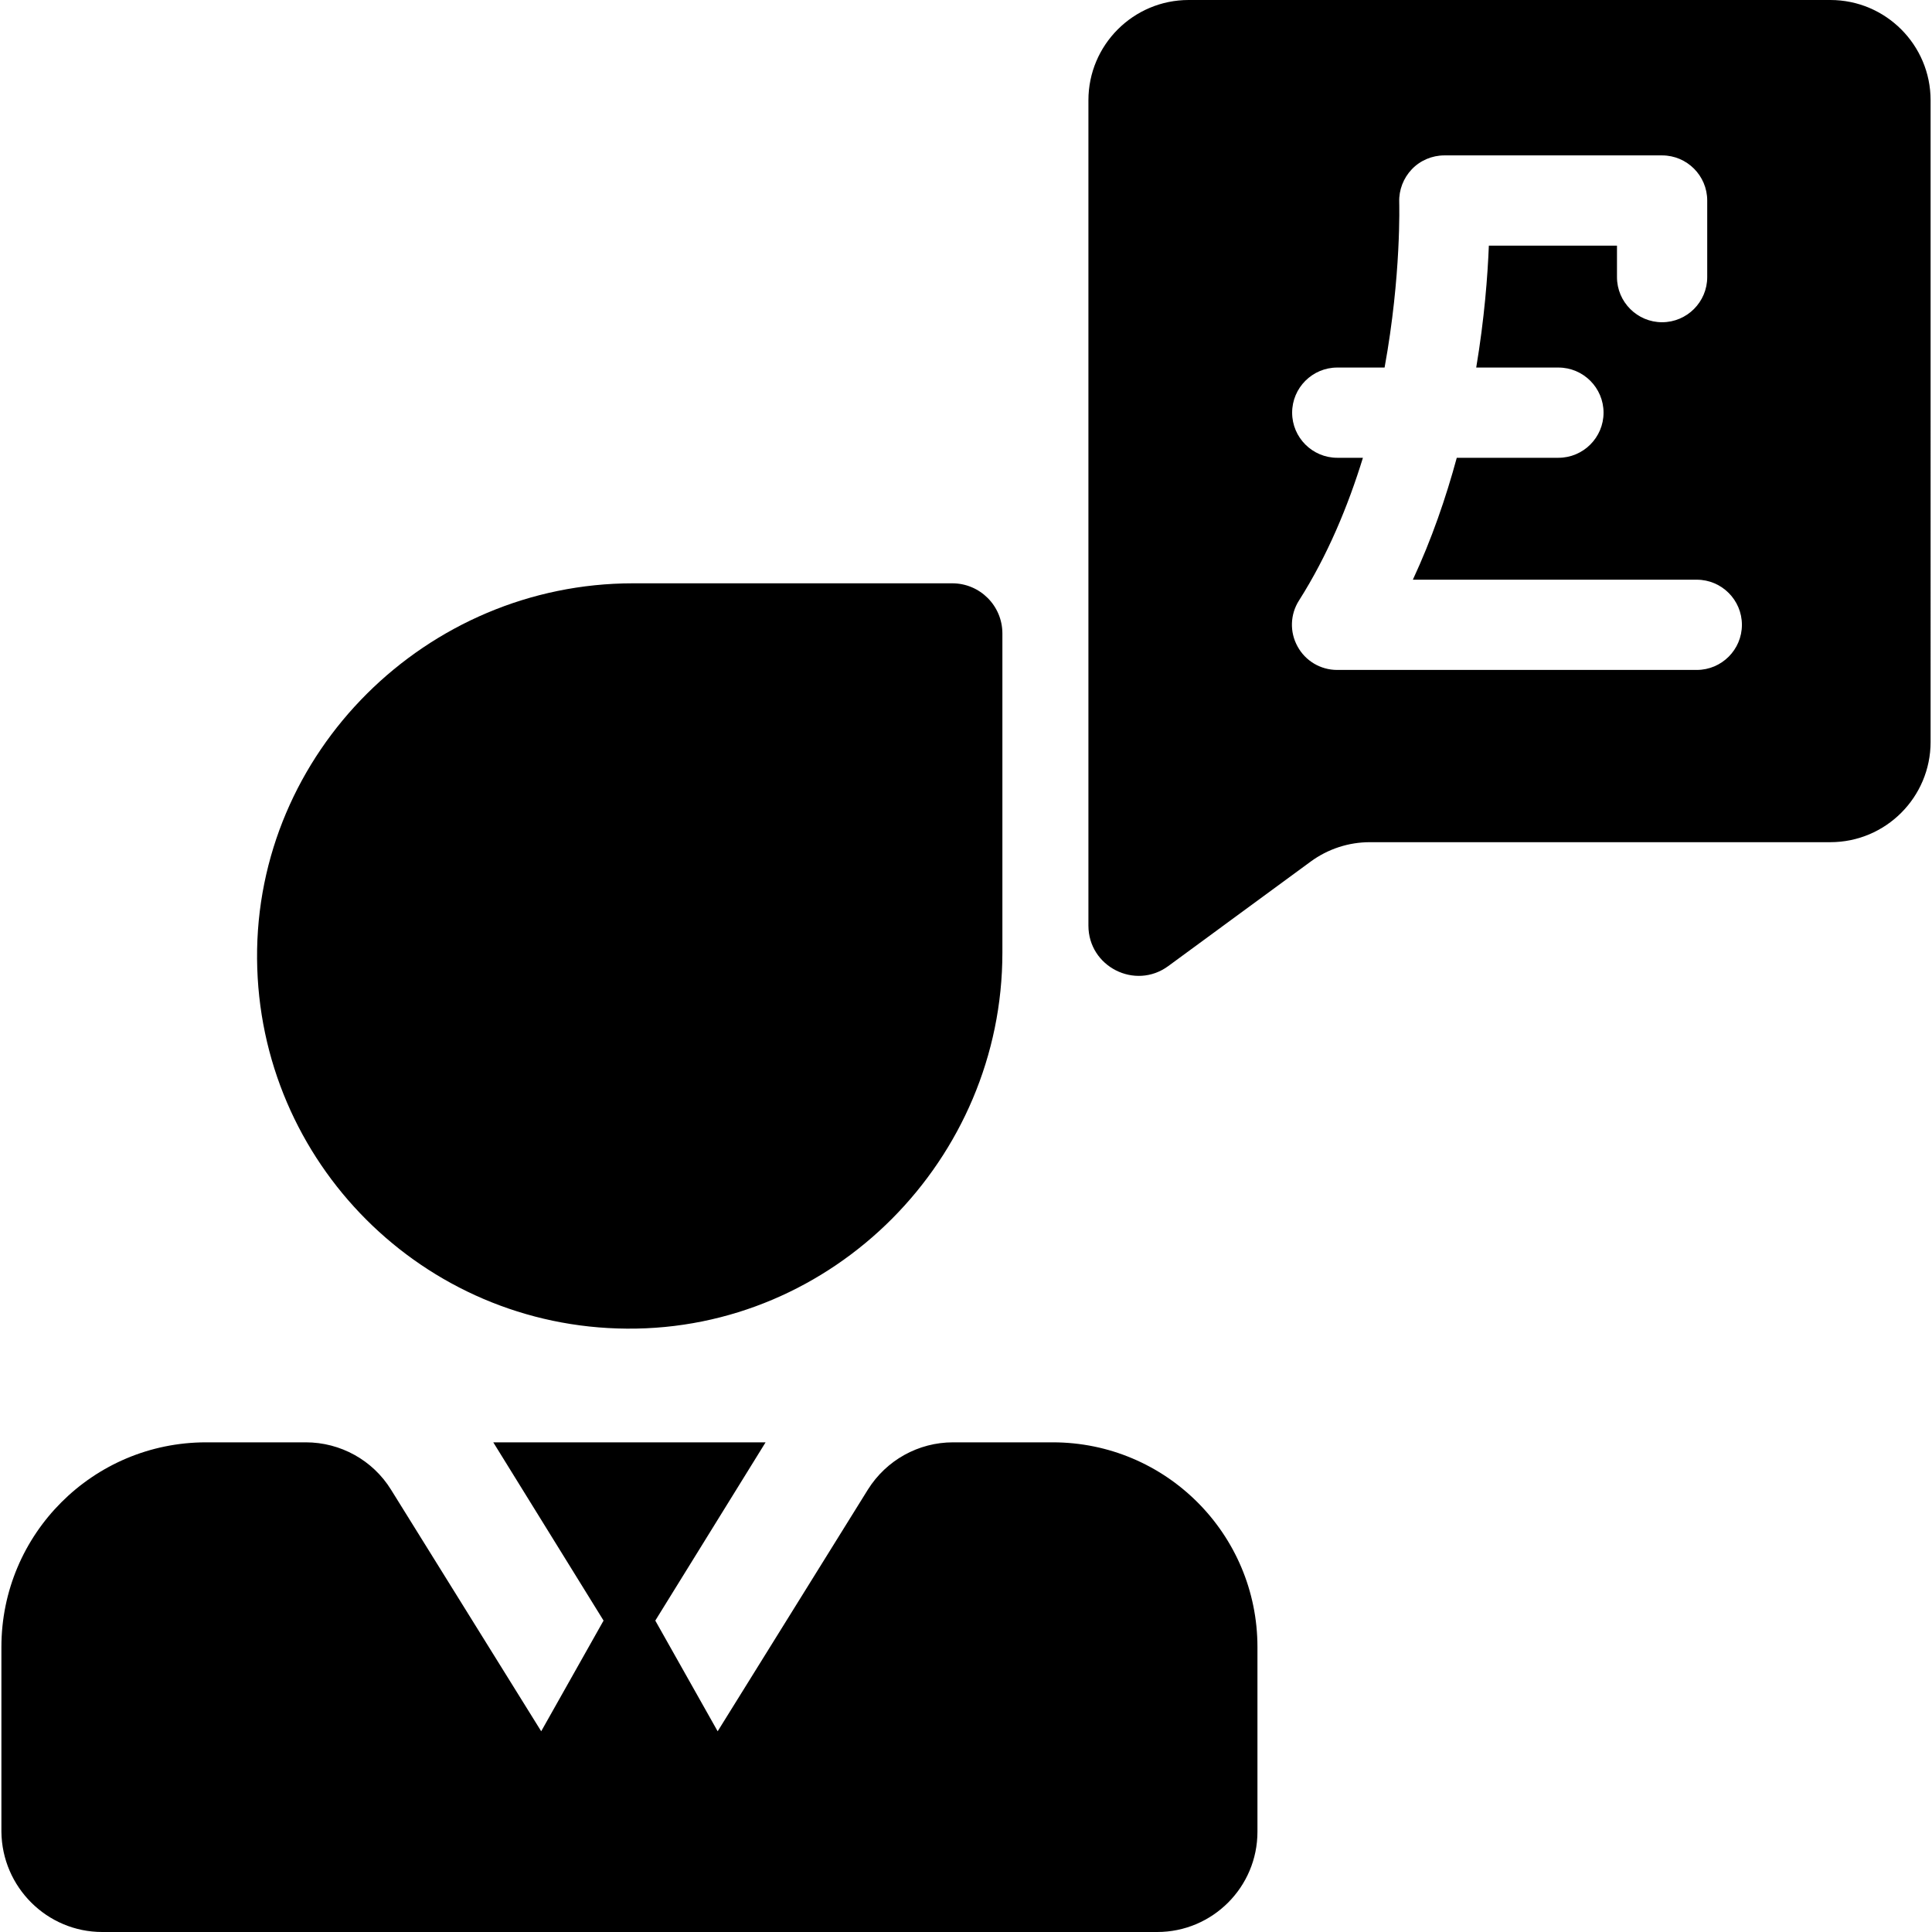 <?xml version="1.0" encoding="iso-8859-1"?>
<!-- Uploaded to: SVG Repo, www.svgrepo.com, Generator: SVG Repo Mixer Tools -->
<!DOCTYPE svg PUBLIC "-//W3C//DTD SVG 1.1//EN" "http://www.w3.org/Graphics/SVG/1.1/DTD/svg11.dtd">
<svg fill="#000000" version="1.1" id="Capa_1" xmlns="http://www.w3.org/2000/svg" xmlns:xlink="http://www.w3.org/1999/xlink" 
	 width="800px" height="800px" viewBox="0 0 963.5 963.5" xml:space="preserve"
	>
<g>
	<g>
		<path d="M51,963.5h526.1c27.6,0,50-22.4,50-50v-92.1c0-56.4-45.701-102.101-102.1-102.101H475.3c-17.3,0-33.3,8.9-42.5,23.601
			l-74.9,120.5l-31.1-55.2l55-88.9h-67.9H246l55,88.9l-31.1,55.2L195,742.9c-9.1-14.7-25.2-23.601-42.5-23.601h-49.7
			C46.4,719.3,0.7,765,0.7,821.4v92.1C1,941.1,23.4,963.5,51,963.5z"/>
		<path d="M315.701,290.9c-103,0-188.3,84.3-187.5,187.3C129,579.7,211.1,661.9,312.6,662.6c103,0.801,187.299-84.5,187.299-187.5
			V315.9c0-13.8-11.199-25-25-25H315.701z"/>
		<path d="M912.8,0h-320c-27.6,0-50,22.4-50,50v370v41.6c0,20.5,23.301,32.301,39.801,20.2l71-52.1c8.6-6.3,18.9-9.7,29.6-9.7h229.6
			c27.6,0,50-22.4,50-50V50C962.8,22.4,940.399,0,912.8,0z M846.2,334.1H666.8c-8.199,0-15.799-4.5-19.699-11.7
			c-4-7.2-3.701-16,0.699-22.9c14.301-22.5,24.5-47.2,31.9-71.2h-12.801c-12.398,0-22.5-10.1-22.5-22.5
			c0-12.4,10.102-22.5,22.5-22.5h23.602c8.398-46.1,7.299-81.9,7.299-82.5c-0.199-6.1,2.1-12,6.301-16.4
			c4.199-4.4,10.1-6.9,16.199-6.9h108.6c12.4,0,22.5,10.1,22.5,22.5v38.2c0,12.4-10.1,22.5-22.5,22.5c-12.398,0-22.5-10.1-22.5-22.5
			v-15.7h-63.898c-0.602,15.1-2.201,36.3-6.301,60.8h41c12.4,0,22.5,10.1,22.5,22.5c0,12.4-10.1,22.5-22.5,22.5h-50.699
			c-5.4,19.9-12.5,40.6-21.9,60.8h141.6c12.4,0,22.5,10.1,22.5,22.5S858.601,334.1,846.2,334.1z"/>
	</g>
</g>
</svg>